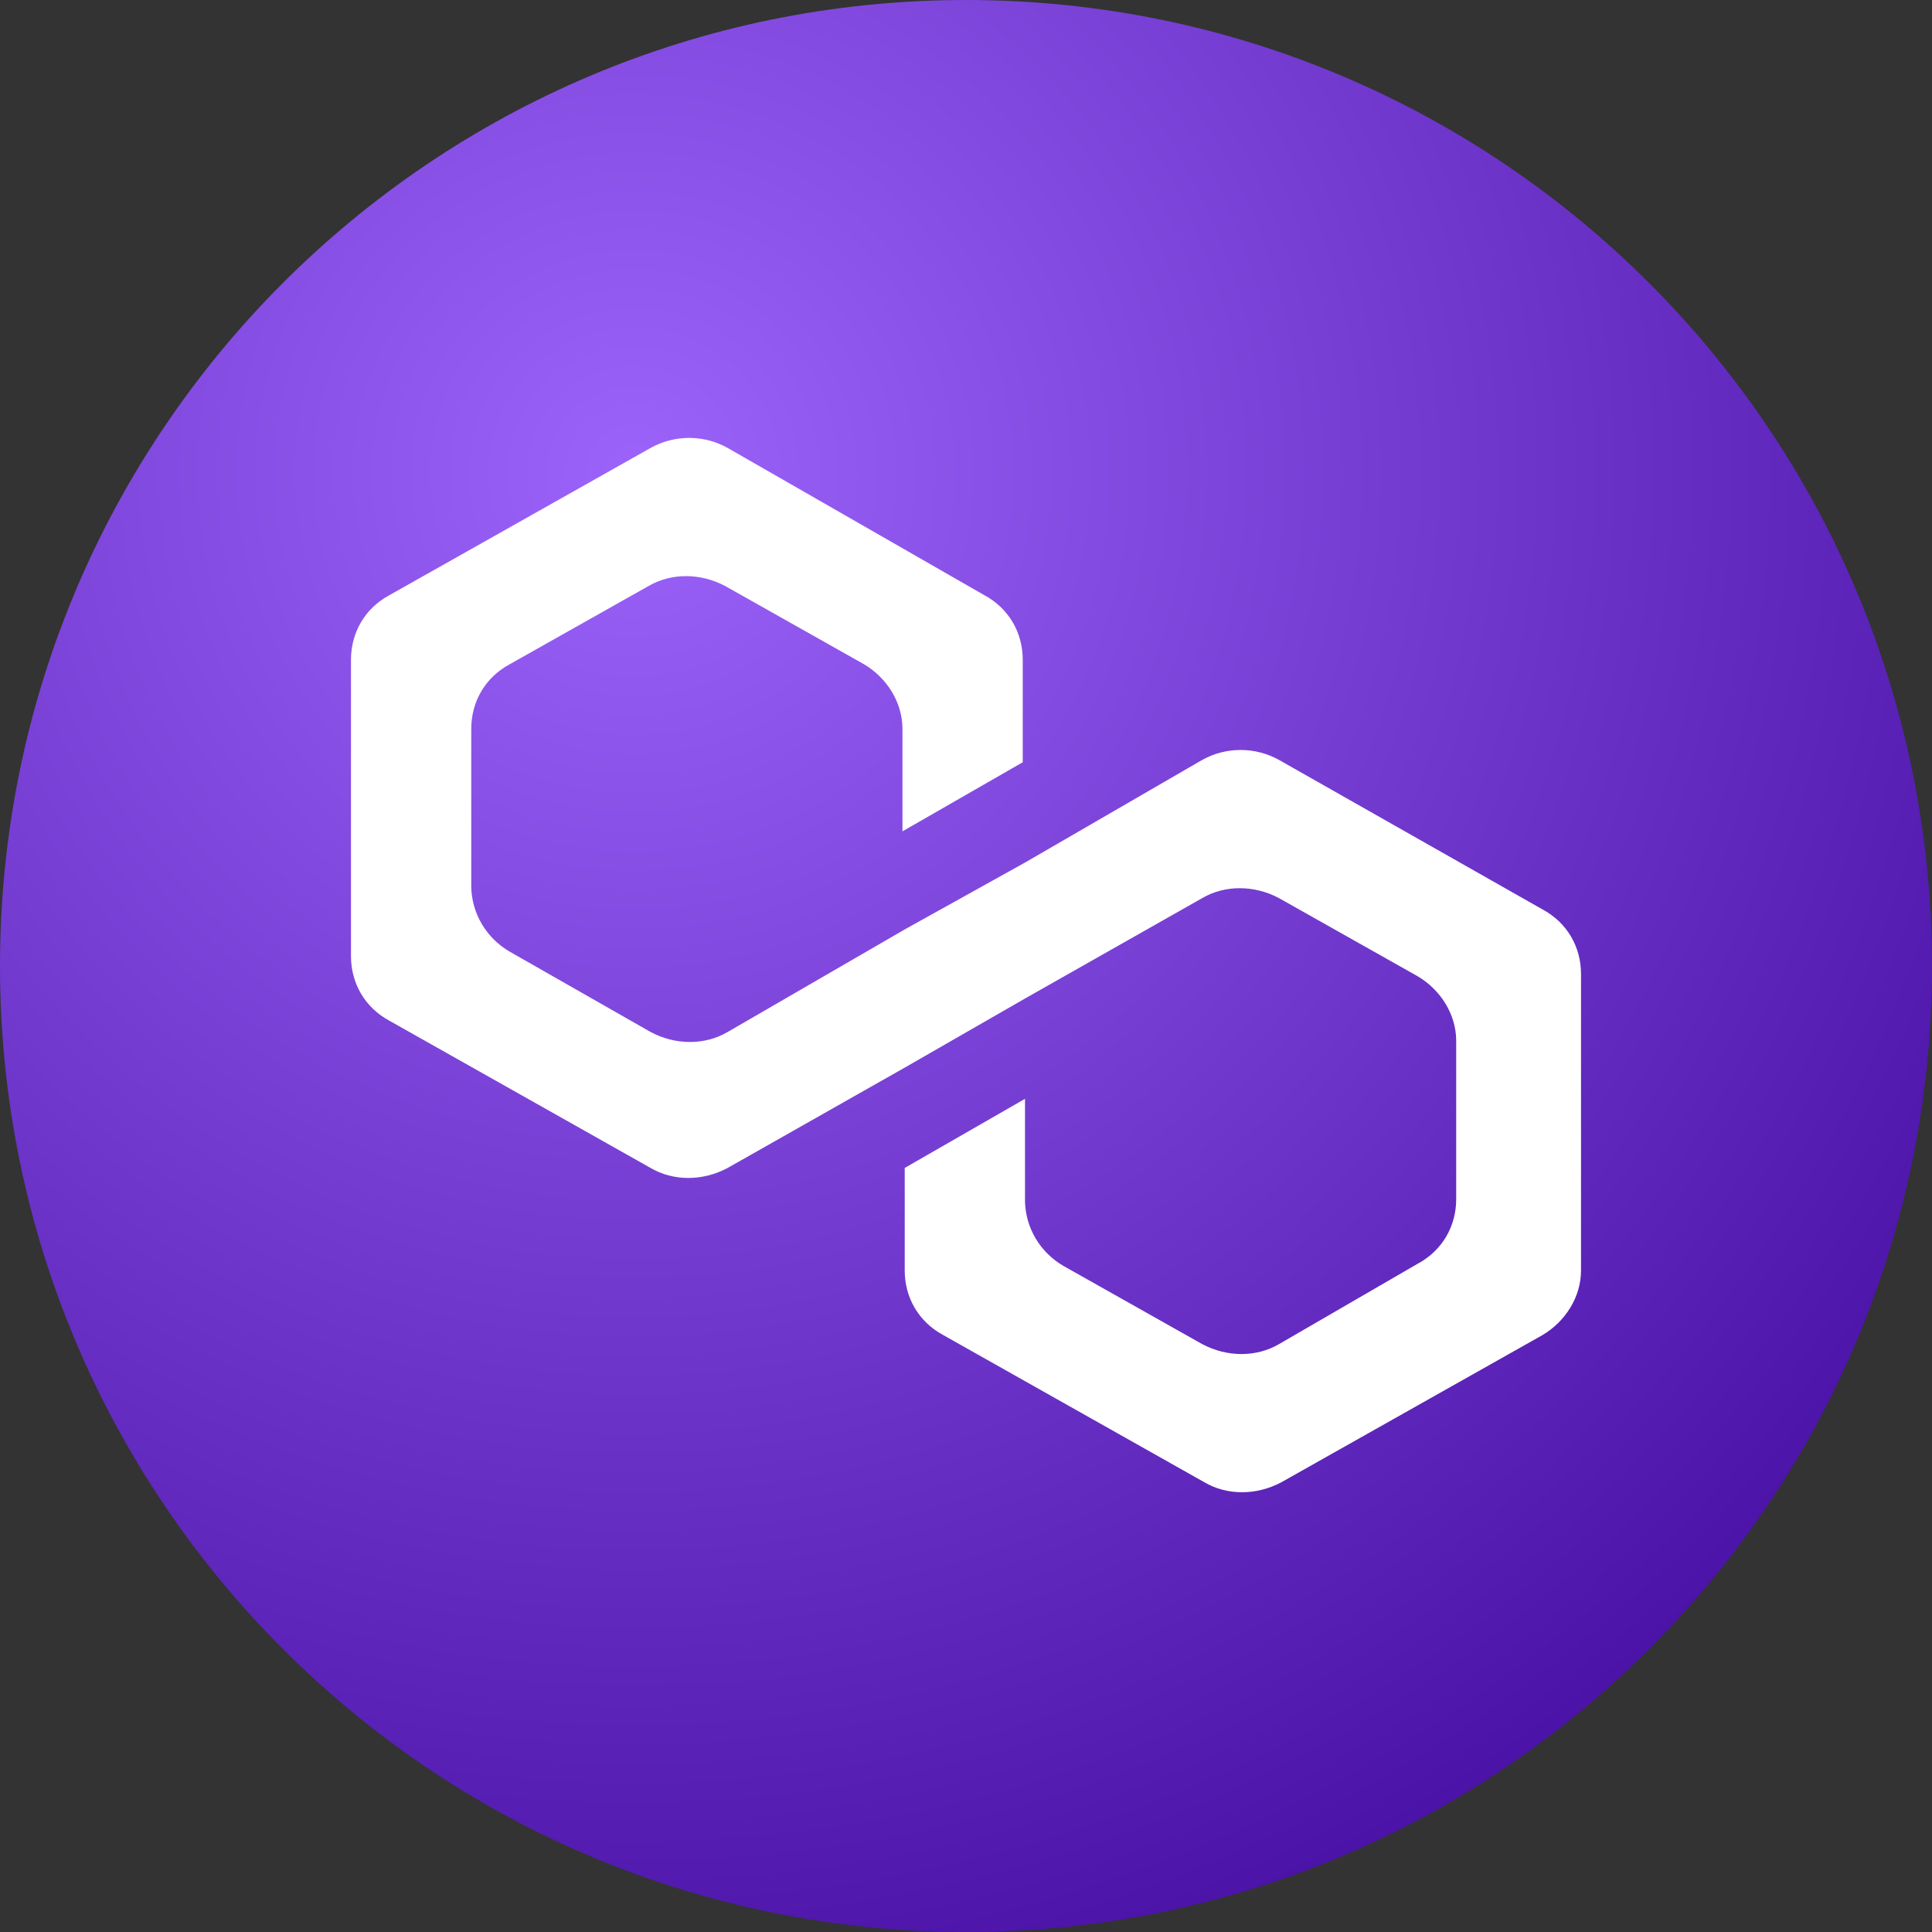 <svg width="600" height="600" viewBox="0 0 600 600" fill="none" xmlns="http://www.w3.org/2000/svg">
<rect x="0" y="0" width="600" height="600" fill="#333333" stroke="none"/>
<path d="M300 600C465.685 600 600 465.685 600 300C600 134.315 465.685 0 300 0C134.315 0 0 134.315 0 300C0 465.685 134.315 600 300 600Z" fill="url(#paint0_radial_5232_32471)"/>
<path d="M397.262 236.033C393.612 233.987 389.483 232.911 385.28 232.911C381.078 232.911 376.949 233.987 373.299 236.033L318.325 267.875L280.97 288.642L225.996 320.484C218.948 324.638 209.786 324.638 202.033 320.484L158.336 295.564C154.762 293.499 151.784 290.571 149.687 287.057C147.59 283.544 146.443 279.562 146.354 275.49V226.342C146.354 218.035 150.583 210.421 158.336 206.267L201.328 182.039C208.376 177.886 217.539 177.886 225.292 182.039L268.284 206.267C275.332 210.421 280.266 218.035 280.266 226.342V258.184L317.62 236.725V204.883C317.62 196.576 313.391 188.962 305.638 184.808L225.996 139.121C222.347 137.076 218.217 136 214.015 136C209.813 136 205.683 137.076 202.033 139.121L120.982 184.808C113.229 188.962 109 196.576 109 204.883V296.949C109 305.255 113.229 312.87 120.982 317.023L202.033 362.71C209.081 366.863 218.244 366.863 225.996 362.71L280.97 331.56L318.325 310.101L373.299 278.951C380.347 274.798 389.509 274.798 397.262 278.951L440.255 303.179C447.303 307.332 452.236 314.947 452.236 323.253V372.401C452.236 380.708 448.007 388.322 440.255 392.476L397.262 417.396C390.214 421.549 381.052 421.549 373.299 417.396L330.306 393.168C326.732 391.103 323.755 388.175 321.658 384.661C319.561 381.147 318.413 377.165 318.325 373.093V341.251L280.97 362.71V394.552C280.97 402.859 285.199 410.474 292.952 414.627L374.004 460.314C381.052 464.467 390.214 464.467 397.967 460.314L479.018 414.627C486.066 410.474 491 402.859 491 394.552V302.487C491 294.18 486.771 286.565 479.018 282.412L397.262 236.033Z" fill="white"/>
<defs>
<radialGradient id="paint0_radial_5232_32471" cx="0" cy="0" r="1" gradientUnits="userSpaceOnUse" gradientTransform="translate(196 143.5) rotate(54.167) scale(497.082)">
<stop stop-color="#9C63FA"/>
<stop offset="1" stop-color="#4A12A6"/>
</radialGradient>
</defs>
</svg>
